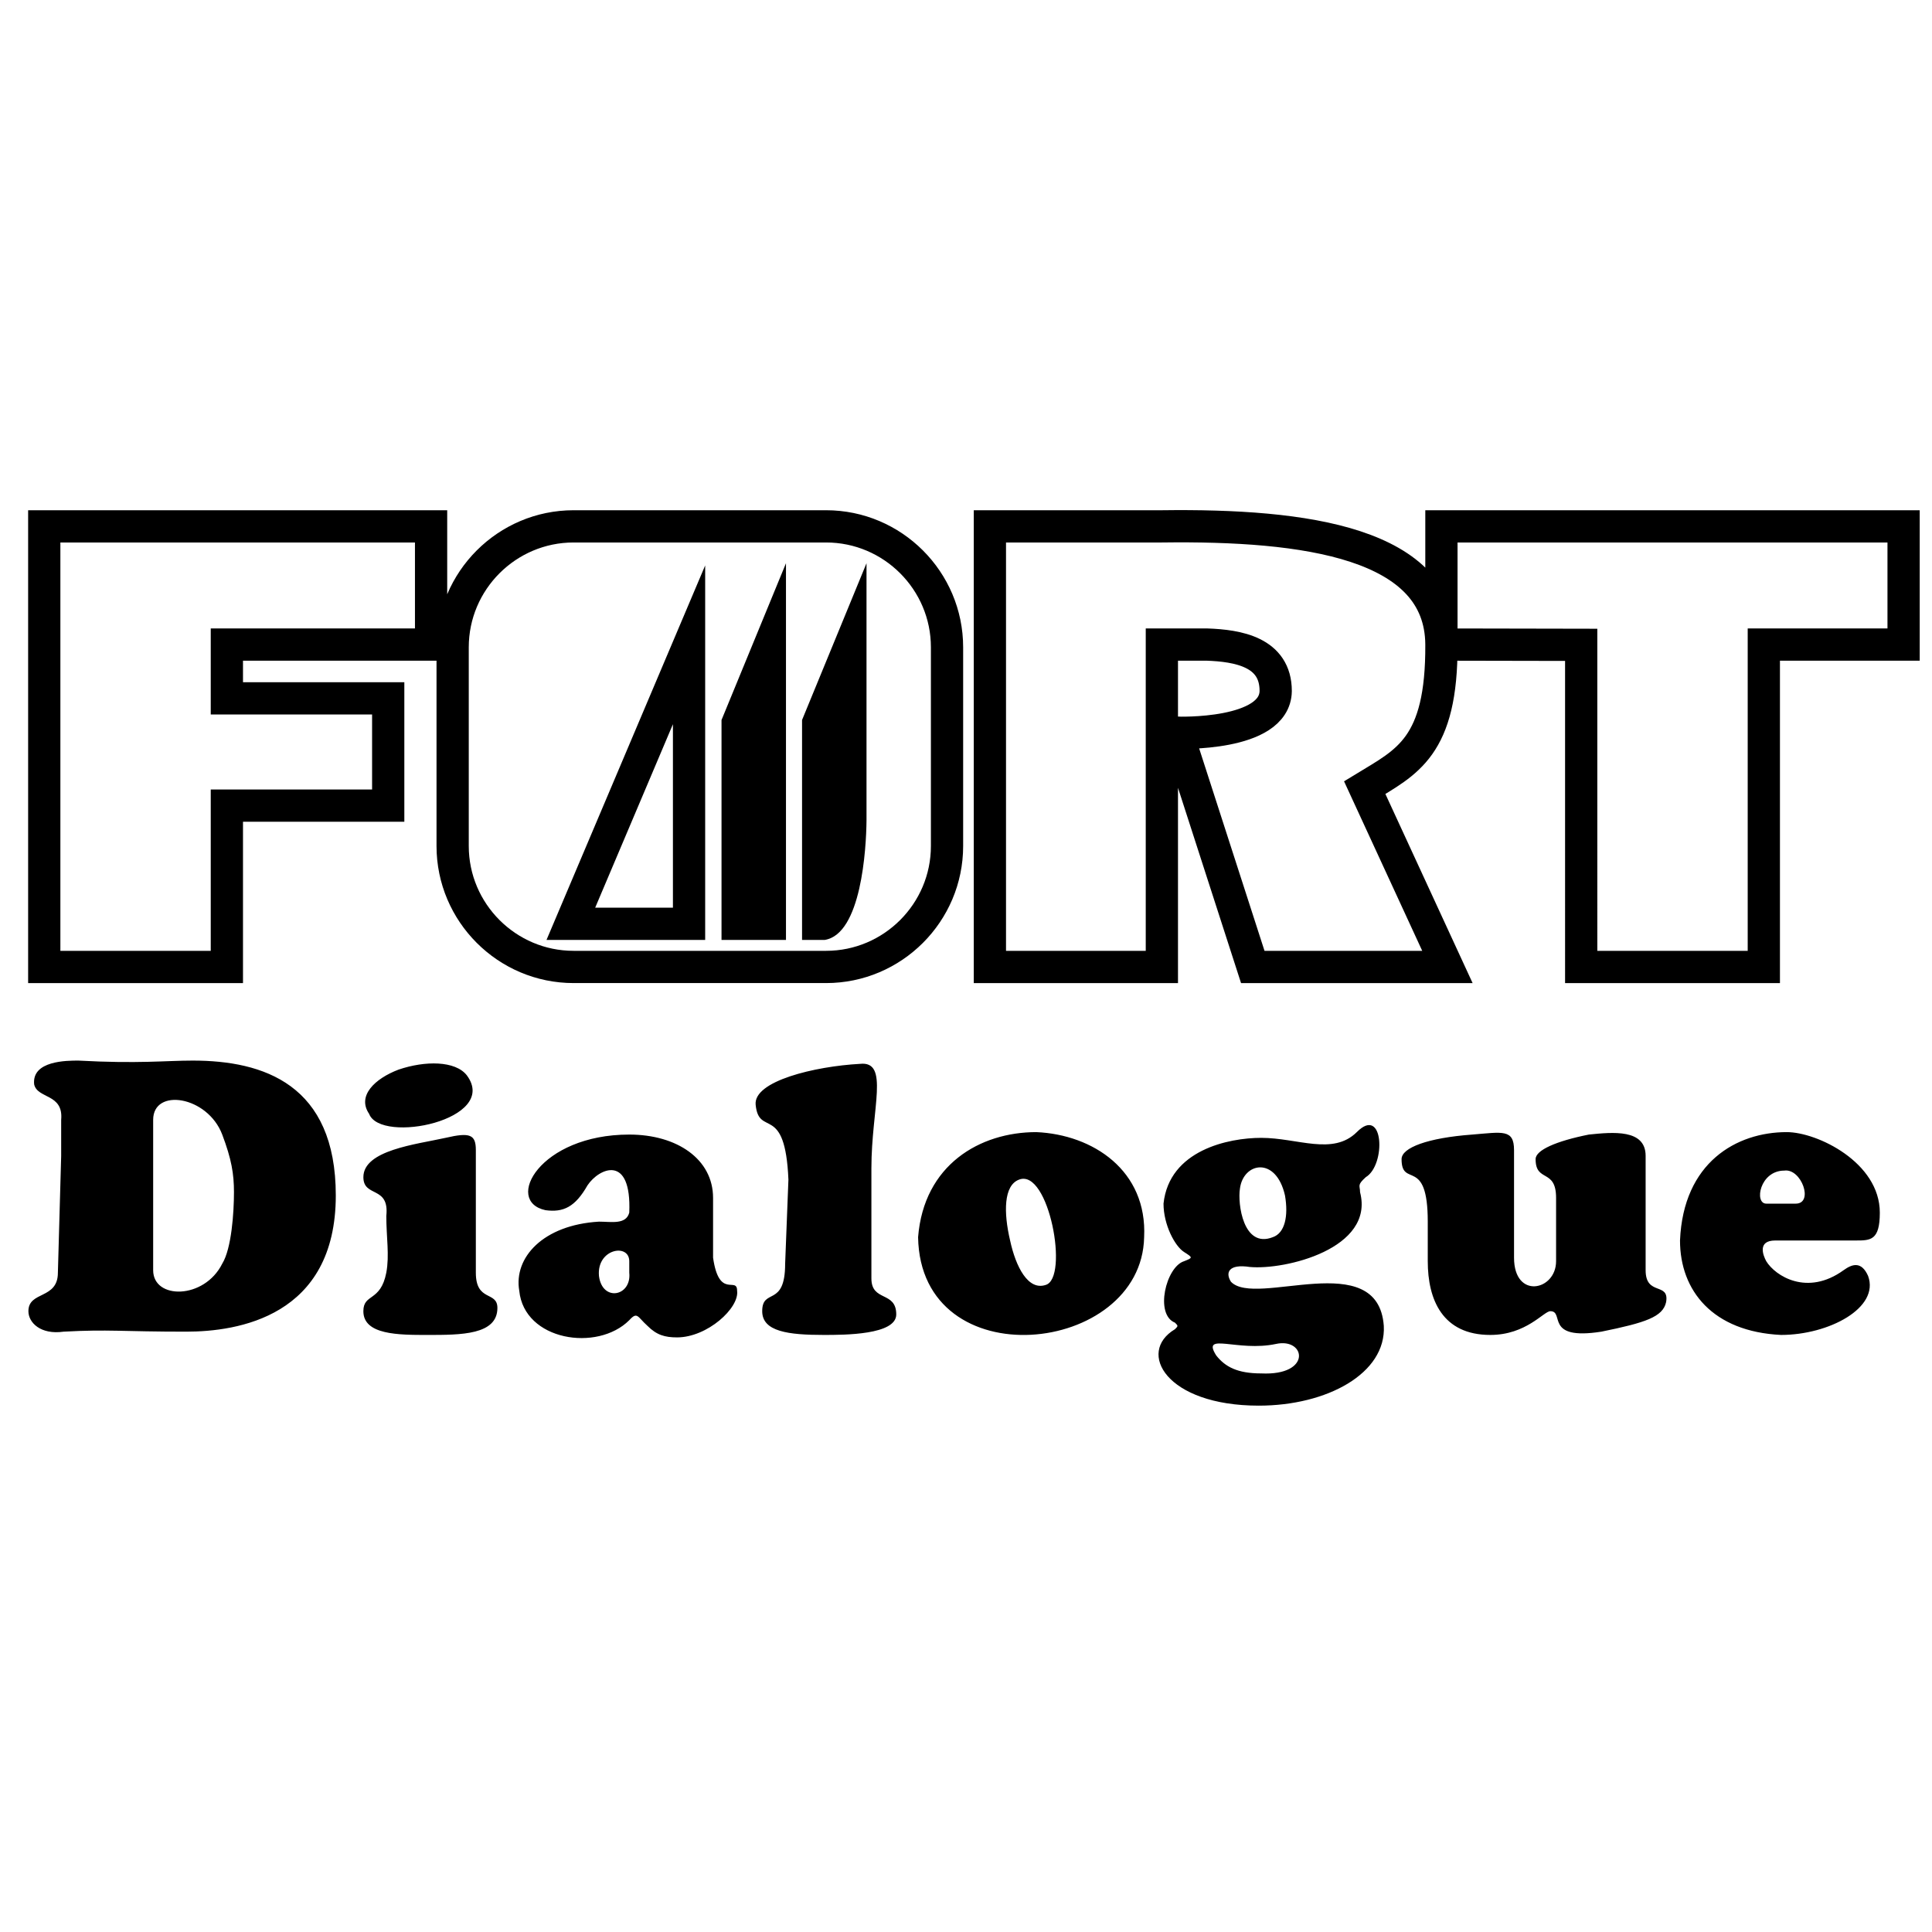 <svg xmlns="http://www.w3.org/2000/svg" width="2500" height="2500" viewBox="0 0 192.756 192.756"><g fill-rule="evenodd" clip-rule="evenodd"><path fill="#fff" d="M0 0h192.756v192.756H0V0z"/><path d="M4.415 96.474V52.515h38.594v11.793H22.635v5.366h16.097v10.703H22.635v16.097H4.415zm139.396-32.166V52.515h46.111v11.793h-13.945v32.166h-18.221V64.335l-13.945-.027zM57.226 52.515H82.42c6.646 0 12.065 5.42 12.065 12.065v19.828c0 6.646-5.42 12.065-12.065 12.065H57.226c-6.646 0-12.066-5.42-12.066-12.065V64.58c0-6.645 5.42-12.065 12.066-12.065zm58.694 0c14.354-.19 27.836 1.634 27.891 11.793.055 10.241-3.459 11.712-7.654 14.271l8.252 17.895H124.99l-7.545-23.369s9.777.354 9.832-4.167c0-3.895-3.785-4.521-6.863-4.63h-4.494v32.166H98.762V52.515h17.158z" fill="#fff" stroke="#000" stroke-width="3.217" stroke-miterlimit="2.613"/><path d="M67.138 72.254l-7.757 18.307h7.757V72.254zm3.217-15.838l-15.83 37.362h15.83V56.416zm8.062-.223l-6.431 15.641v21.944h6.431V56.193zm8.035 0l-6.431 15.641v21.944h2.25c3.663-.565 4.155-9.103 4.181-11.923V56.193zM6.103 115.32v-3.595c.245-2.642-2.37-2.07-2.696-3.54-.245-2.37 3.268-2.37 4.412-2.37 5.992.327 8.716 0 11.412 0 7.054 0 14.271 2.37 14.271 13.454 0 12.12-9.832 13.591-14.925 13.591-6.482 0-7.708-.245-12.229 0-2.288.327-3.514-.898-3.514-2.042 0-2.043 2.941-1.145 2.941-3.841l.328-11.657zm17.24 3.623c0-1.825-.245-3.296-1.171-5.747-1.471-3.867-6.891-4.685-6.891-1.471v15.007c0 2.941 5.093 2.941 6.891-.653.926-1.498 1.171-5.094 1.171-7.136zm13.483-7.817c-1.226-1.797.572-3.513 2.941-4.412 2.642-.898 5.665-.898 6.809.572 3.296 4.44-8.607 6.891-9.75 3.84zm1.716 10.186c.327-3.051-2.288-1.797-2.288-3.867 0-2.696 5.257-3.269 8.198-3.922 2.451-.572 3.023-.327 3.023 1.226v12.229c0 2.941 2.151 1.798 2.151 3.514 0 2.696-3.622 2.696-6.972 2.696-2.887 0-6.401 0-6.401-2.369 0-1.798 1.716-.899 2.288-3.841.327-1.744.001-3.541.001-5.666zm13.264 7.463c-.572-3.296 2.37-6.564 7.953-6.891 1.226 0 2.697.326 3.023-.899.245-5.91-3.023-4.438-4.167-2.724-1.226 2.152-2.397 2.724-4.194 2.479-4.167-.898-.572-7.544 8.361-7.544 4.767 0 8.361 2.451 8.361 6.319v5.964c.6 4.194 2.397 1.825 2.397 3.296.245 1.716-2.969 4.657-5.992 4.657-1.226 0-2.043-.245-2.941-1.144-1.008-.899-1.008-1.471-1.825-.572-3.187 3.187-10.486 2.044-10.976-2.941zm10.976-1.797v-1.144c0-1.825-3.269-1.253-3.023 1.471.326 2.614 3.268 2.042 3.023-.327zm15.879-9.288c-.327-7.708-2.941-4.167-3.269-7.463-.245-2.369 5.911-3.841 10.404-4.085 2.969-.327 1.144 4.412 1.144 10.404v11.003c0 2.369 2.479 1.226 2.479 3.595 0 2.043-5.175 2.043-7.218 2.043-3.541 0-6.155-.327-6.155-2.369 0-2.37 2.288-.327 2.288-4.739l.327-8.389zm23.015 0c-1.553.571-1.553 3.295-.898 6.073.57 2.642 1.797 5.012 3.539 4.439 2.371-.652.328-11.655-2.641-10.512zm-10.078 5.747c.572-7.217 6.156-10.485 11.792-10.485 5.666.245 11.086 3.84 10.76 10.485-.246 11.793-22.307 14.163-22.552 0zm24.486-3.35c.57-5.338 6.482-6.563 9.75-6.563 3.623 0 7.137 1.797 9.533-.572 2.695-2.724 2.941 3.269.898 4.494-.898.816-.572.816-.572 1.498 1.471 5.638-7.49 7.789-11.004 7.462-2.123-.326-2.451.572-1.879 1.472 2.451 2.614 14.682-3.541 15.252 4.412.246 4.738-5.664 7.952-12.475 7.952-9.26 0-12.201-5.338-8.361-7.626.328-.326.328-.326 0-.653-2.041-.817-.898-5.557.9-6.128.898-.354.898-.354 0-.926-.899-.573-2.042-2.698-2.042-4.822zm12.119-.817c-.898-3.949-4.166-3.295-4.494-.681-.244 1.498.328 5.992 3.27 4.848 1.224-.409 1.578-2.125 1.224-4.167zm-2.369 17.757c5.094.245 4.439-3.595 1.471-2.941-3.84.817-7.463-1.226-5.965 1.145.898 1.143 2.125 1.796 4.494 1.796zm28.844-6.209c-.654 0-2.396 2.369-5.992 2.369-4.768 0-6.238-3.514-6.238-7.354v-3.949c0-6.564-2.613-3.296-2.613-6.237 0-1.144 2.613-2.124 7.055-2.451 3.021-.245 4.166-.572 4.166 1.553v10.73c0 4.194 4.195 3.296 4.195.354v-6.318c0-2.969-2.043-1.499-2.043-3.868 0-.898 2.043-1.798 5.311-2.451 2.396-.245 5.666-.572 5.666 2.124v11.412c0 2.614 2.396 1.145 2.041 3.187-.326 1.471-2.041 2.043-6.455 2.941-5.748.9-3.623-2.042-5.093-2.042zm12.937-7.054c.326-7.789 5.637-10.812 10.648-10.812 3.051 0 9.287 3.023 9.287 8.034 0 2.778-.926 2.778-2.396 2.778h-8.033c-1.799 0-1.227 1.471-.9 2.07.9 1.471 4.086 3.513 7.709.898.898-.653 1.797-.898 2.451.572 1.17 3.187-3.922 5.883-8.689 5.883-6.809-.327-10.077-4.412-10.077-9.423zm10.405-6.973c-2.451 0-3.023 3.296-1.799 3.296h2.941c1.826 0 .572-3.54-1.142-3.296z"/></g></svg>